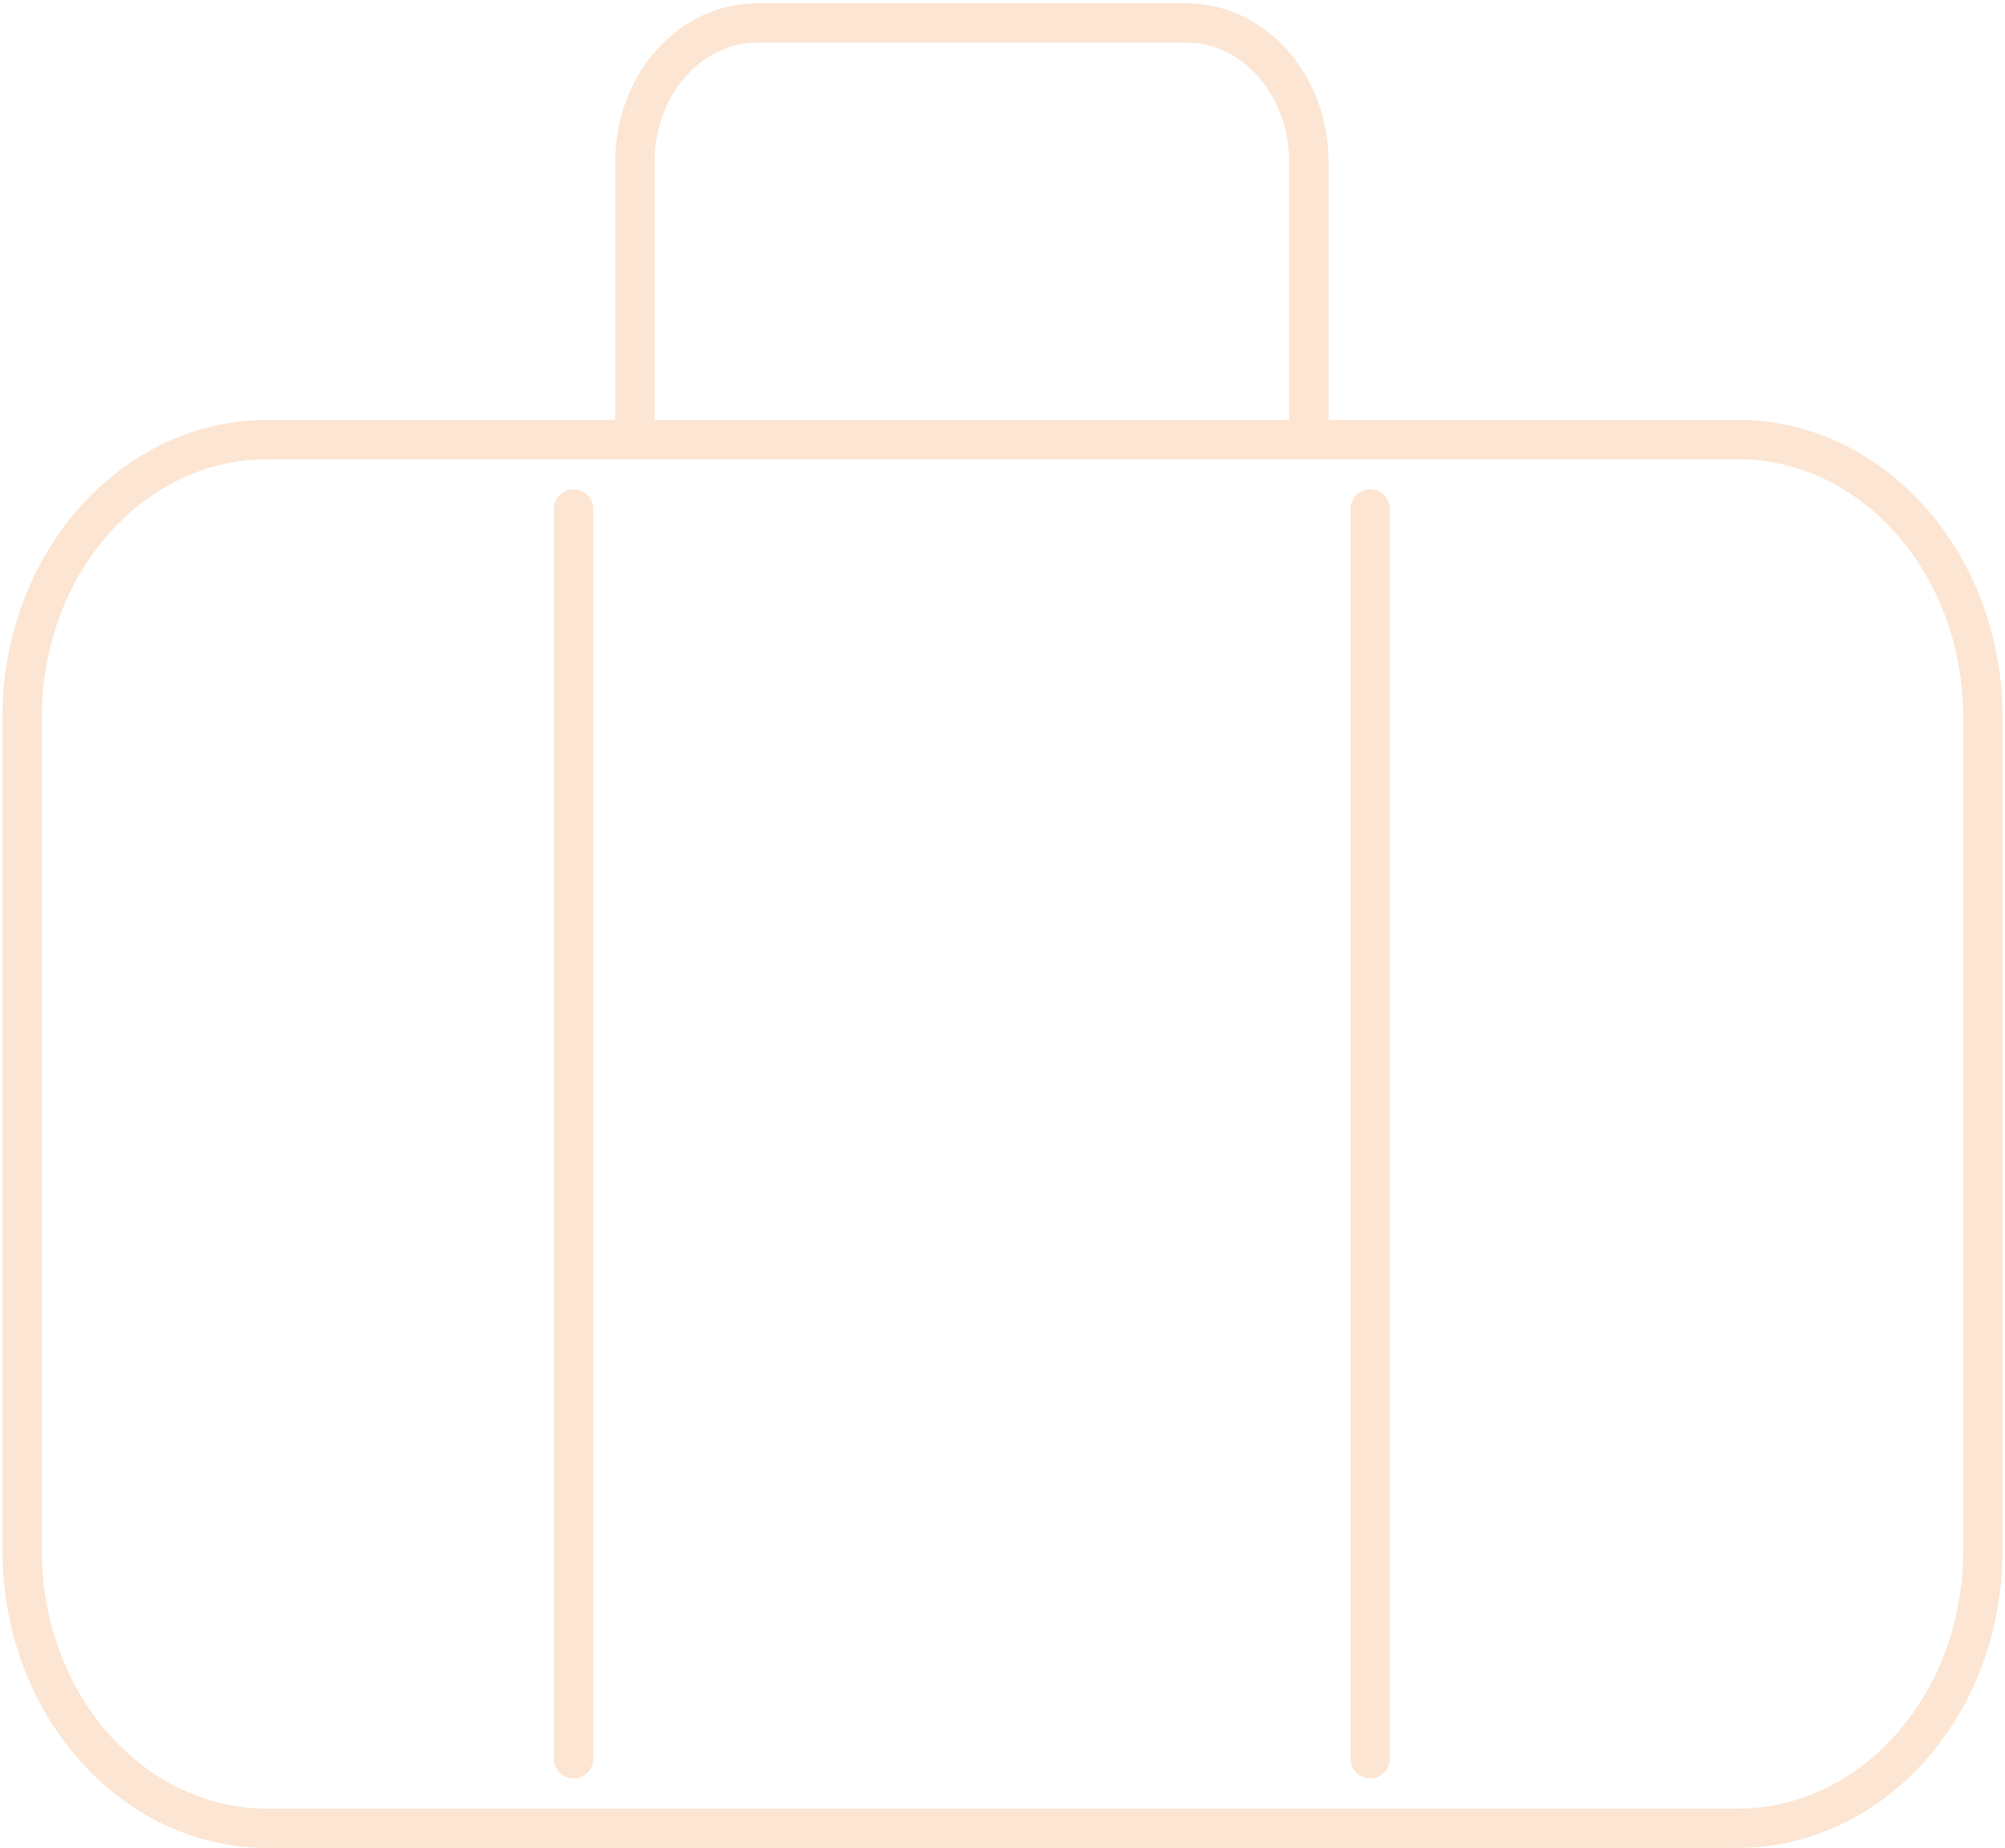 <?xml version="1.0" encoding="UTF-8"?>
<svg xmlns="http://www.w3.org/2000/svg" xmlns:xlink="http://www.w3.org/1999/xlink" width="510px" height="470px" viewBox="0 0 510 470" version="1.1">
<g id="surface1">
<path style="fill:none;stroke-width:2;stroke-linecap:round;stroke-linejoin:miter;stroke:rgb(98.824%,89.804%,82.353%);stroke-opacity:1;stroke-miterlimit:4;" d="M 29.18 89.468 L 29.18 25.891 M 69.703 89.468 L 69.703 25.891 M 32.297 22.359 L 32.297 8.23 C 32.297 4.329 35.088 1.166 38.531 1.166 L 60.352 1.166 C 63.795 1.166 66.586 4.329 66.586 8.23 L 66.586 22.359 M 13.594 93 L 88.406 93 C 95.293 93 100.875 86.674 100.875 78.872 L 100.875 36.487 C 100.875 28.684 95.293 22.359 88.406 22.359 L 13.594 22.359 C 6.708 22.359 1.125 28.684 1.125 36.487 L 1.125 78.872 C 1.125 86.674 6.708 93 13.594 93 Z M 13.594 93 " transform="matrix(5,0,0,5,0,0)"/>
</g>
</svg>
